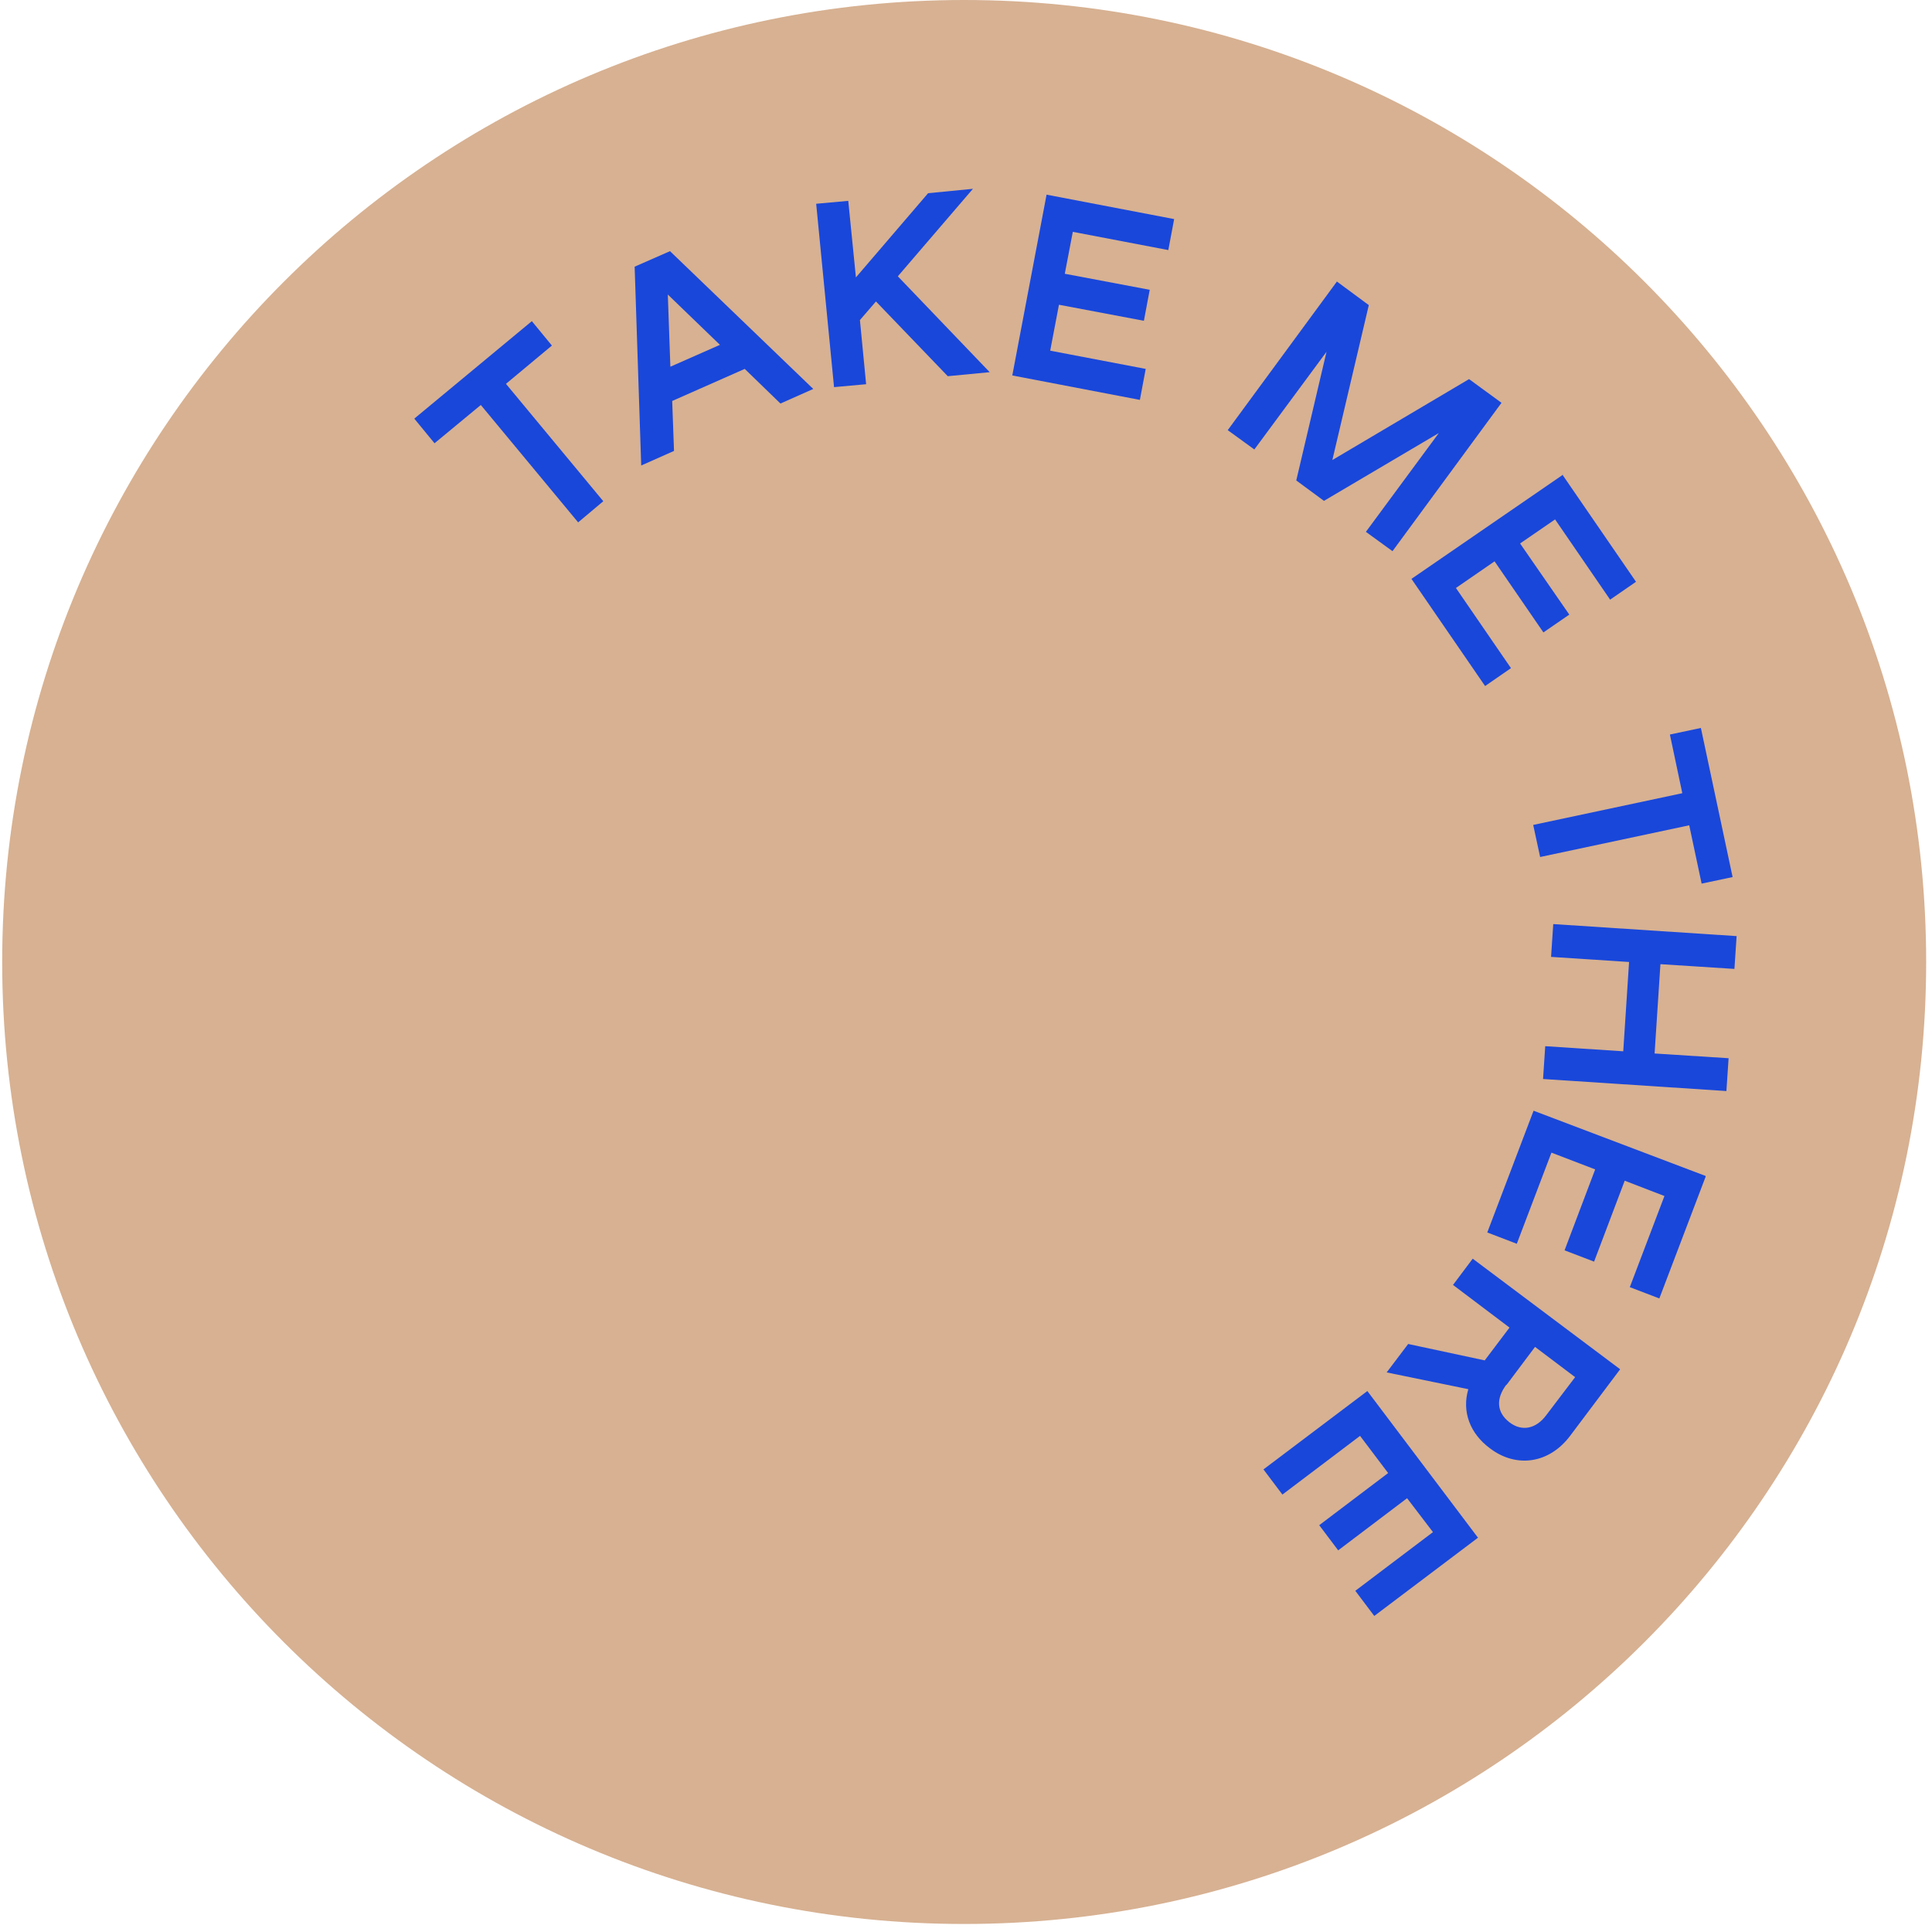 <svg width="53" height="53" viewBox="0 0 53 53" fill="none" xmlns="http://www.w3.org/2000/svg">
<path d="M26.45 52.78C41.02 52.78 52.84 40.97 52.84 26.39C52.84 11.81 41.03 0 26.45 0C11.87 0 0.06 11.81 0.06 26.39C0.06 40.97 11.87 52.78 26.45 52.78Z" fill="#D7B192"/>
<path d="M11.37 11.48L14.59 8.81L15.14 9.48L13.88 10.53L16.55 13.75L15.86 14.33L13.19 11.11L11.92 12.16L11.37 11.49V11.48Z" fill="#1947DA"/>
<path d="M17.4 7.32L18.38 6.89L22.31 10.67L21.41 11.07L20.43 10.12L18.44 11L18.49 12.37L17.59 12.77L17.41 7.32H17.4ZM19.75 9.46L18.32 8.08L18.39 10.06L19.75 9.46Z" fill="#1947DA"/>
<path d="M22.39 5.59L23.27 5.51L23.48 7.61L25.46 5.3L26.69 5.18L24.63 7.58L27.15 10.21L26 10.32L24.03 8.27L23.59 8.78L23.76 10.54L22.88 10.62L22.39 5.59Z" fill="#1947DA"/>
<path d="M28.71 5.34L32.21 6.01L32.05 6.86L29.43 6.36L29.21 7.51L31.54 7.95L31.38 8.8L29.05 8.36L28.81 9.62L31.43 10.12L31.27 10.97L27.77 10.3L28.71 5.34Z" fill="#1947DA"/>
<path d="M36.67 7.72L37.55 8.37L36.55 12.62L40.3 10.4L41.19 11.05L38.2 15.12L37.47 14.59L39.47 11.88L36.32 13.74L35.56 13.18L36.39 9.65L34.41 12.33L33.68 11.8L36.67 7.73V7.72Z" fill="#1947DA"/>
<path d="M42.86 13.02L44.88 15.96L44.17 16.45L42.66 14.249L41.7 14.909L43.05 16.86L42.34 17.349L41 15.399L39.94 16.13L41.45 18.329L40.74 18.82L38.72 15.88L42.88 13.02H42.86Z" fill="#1947DA"/>
<path d="M46.66 19.97L47.53 24.06L46.68 24.24L46.34 22.64L42.25 23.51L42.06 22.63L46.15 21.76L45.81 20.15L46.66 19.97Z" fill="#1947DA"/>
<path d="M47.64 25.68L47.58 26.58L45.55 26.45L45.39 28.9L47.42 29.03L47.36 29.93L42.33 29.6L42.39 28.7L44.53 28.84L44.69 26.39L42.55 26.25L42.61 25.35L47.64 25.68Z" fill="#1947DA"/>
<path d="M46.79 32.28L45.52 35.62L44.71 35.31L45.66 32.81L44.57 32.39L43.73 34.61L42.92 34.3L43.76 32.08L42.56 31.62L41.61 34.12L40.8 33.81L42.07 30.47L46.79 32.26V32.28Z" fill="#1947DA"/>
<path d="M44.44 37.569L43.08 39.379C42.5 40.159 41.59 40.279 40.87 39.729C40.32 39.319 40.1 38.719 40.28 38.109L38.04 37.649L38.63 36.869L40.73 37.319L41.41 36.419L39.86 35.249L40.4 34.529L44.44 37.559V37.569ZM41.32 37.989C41.03 38.379 41.06 38.749 41.41 39.019C41.75 39.279 42.14 39.199 42.42 38.819L43.21 37.779L42.11 36.949L41.33 37.989H41.32Z" fill="#1947DA"/>
<path d="M40.55 42.18L37.7 44.33L37.18 43.64L39.31 42.03L38.6 41.1L36.71 42.53L36.19 41.84L38.08 40.41L37.31 39.39L35.18 41L34.66 40.31L37.51 38.16L40.55 42.19V42.18Z" fill="#1947DA"/>
</svg>
